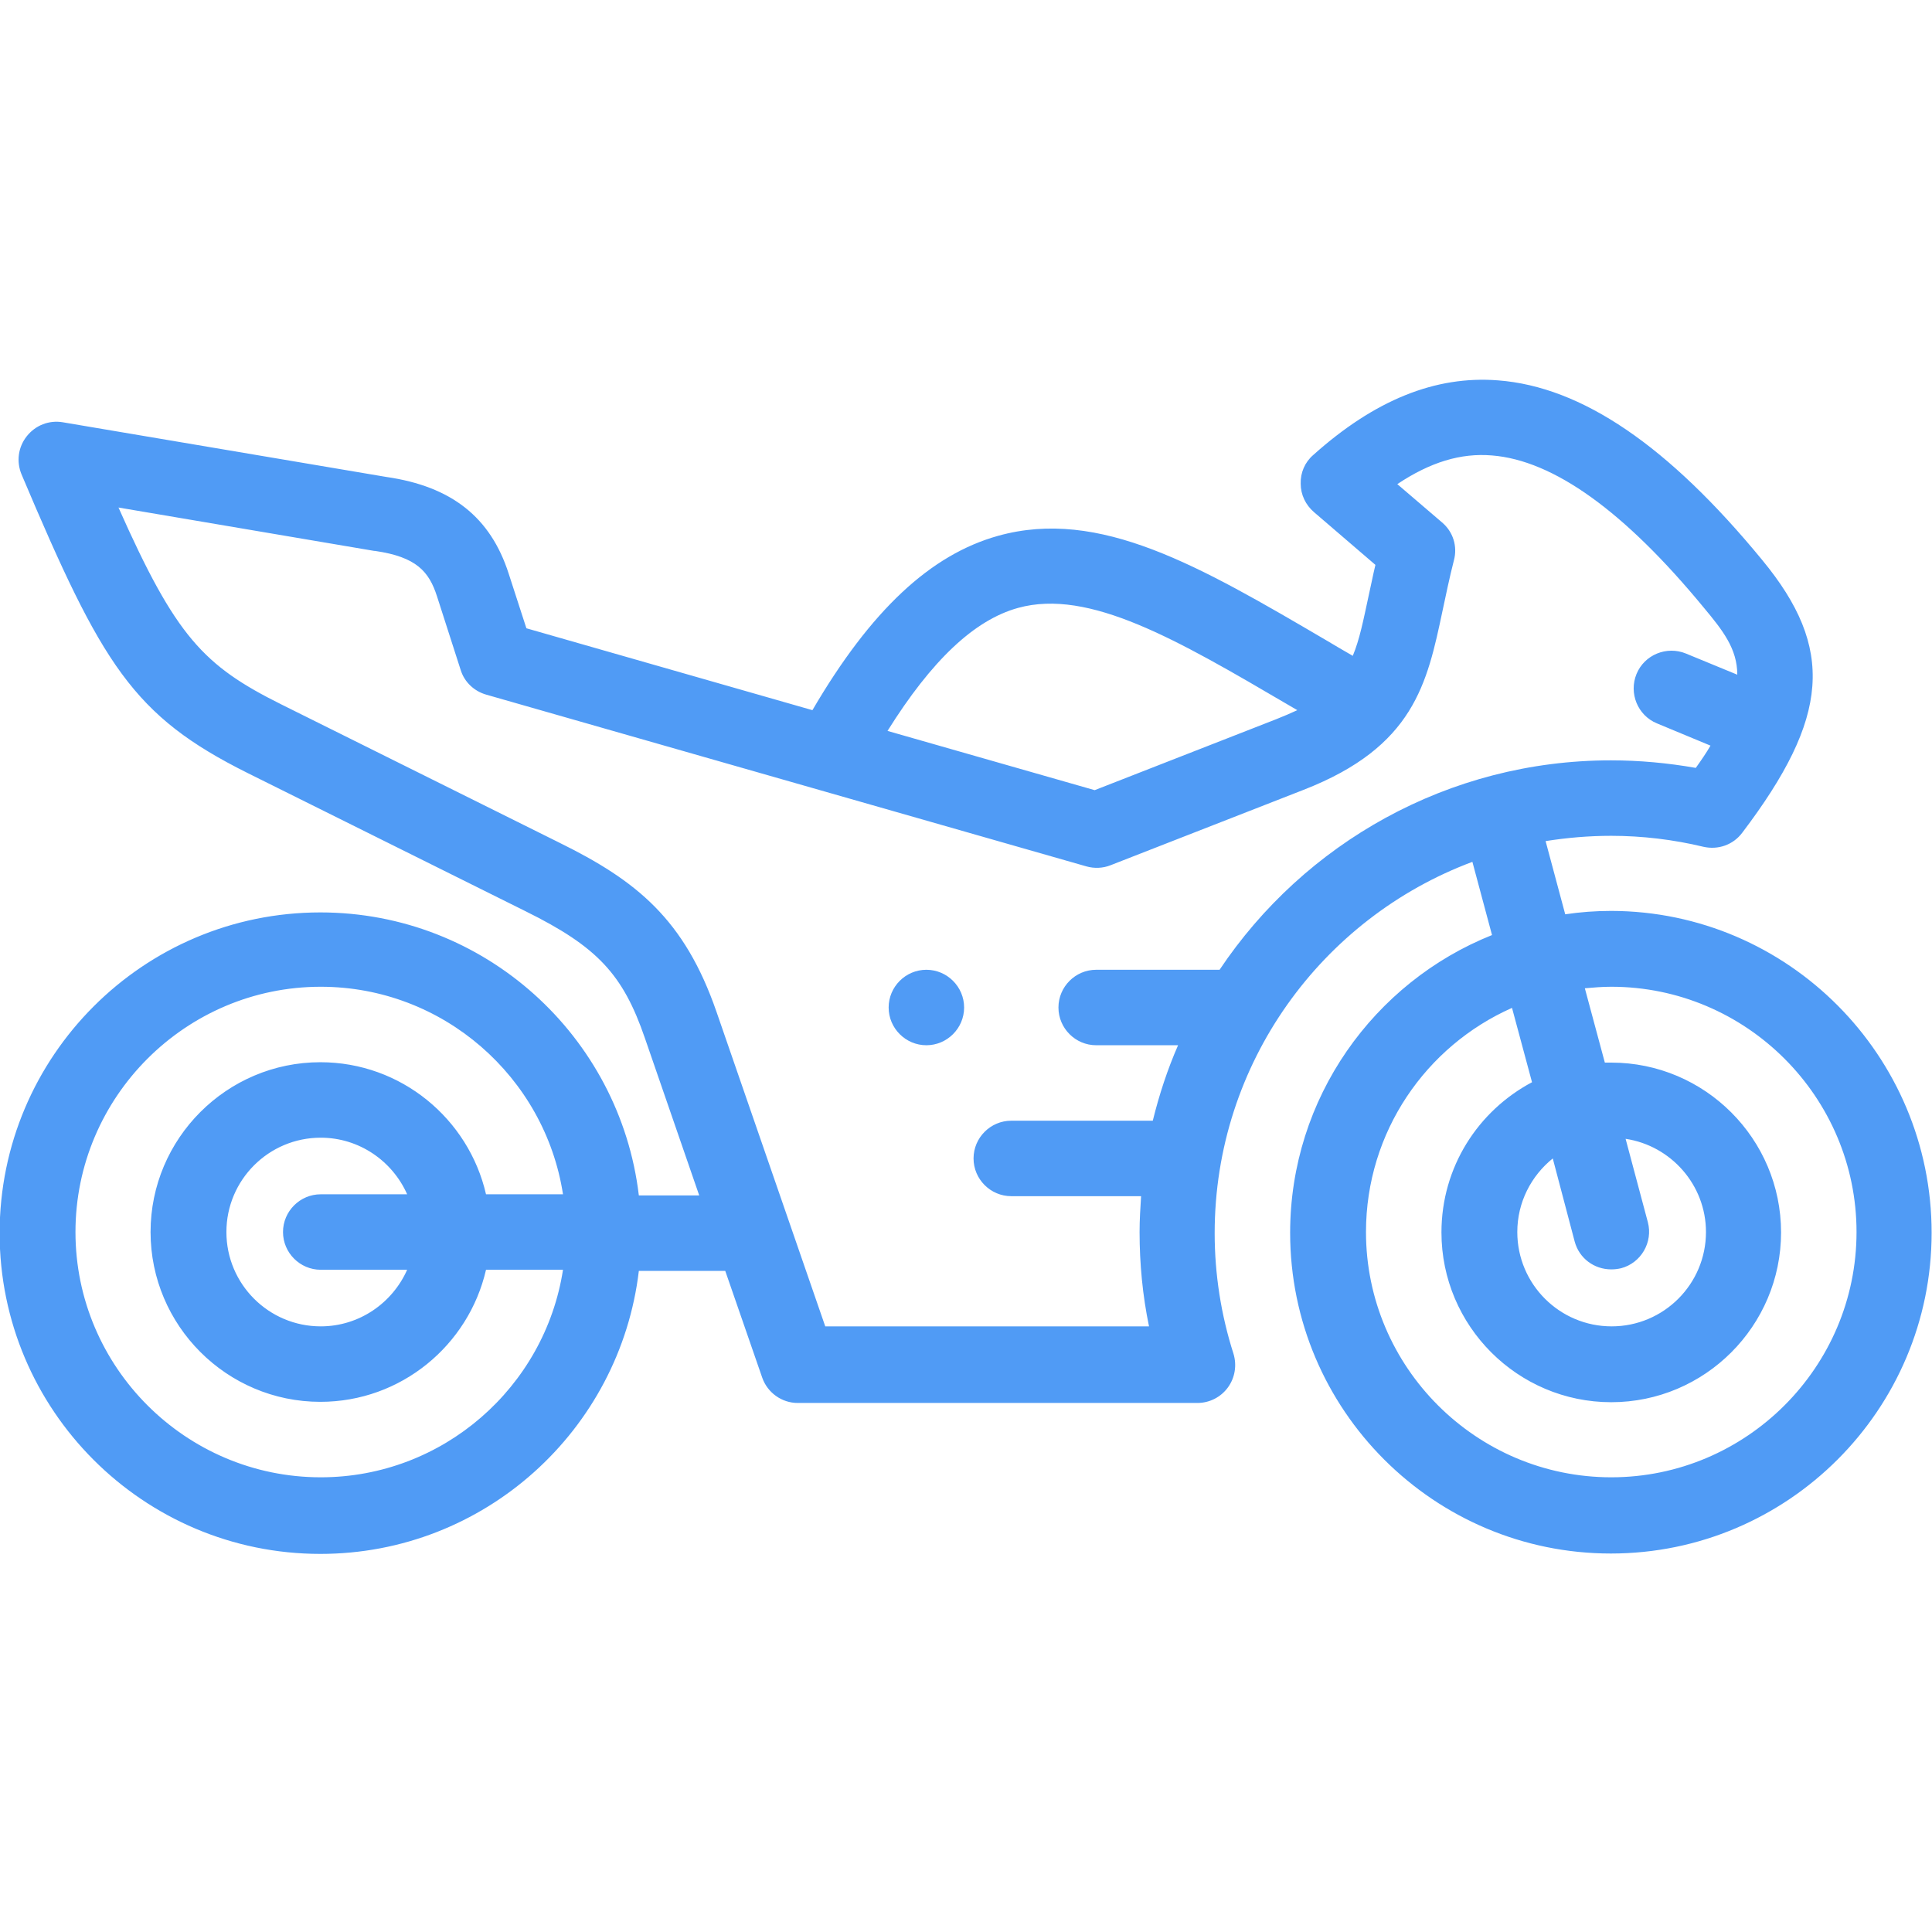 <?xml version="1.0" encoding="utf-8"?>
<!-- Generator: Adobe Illustrator 23.0.1, SVG Export Plug-In . SVG Version: 6.00 Build 0)  -->
<svg version="1.1" id="Layer_1" xmlns="http://www.w3.org/2000/svg" xmlns:xlink="http://www.w3.org/1999/xlink" x="0px" y="0px"
	 viewBox="0 0 512 512" style="enable-background:new 0 0 512 512;" xml:space="preserve">
<style type="text/css">
	.st0{fill:#509BF5;}
</style>
<g>
	<g>
		<path class="st0" d="M427,241.4c-4.1,0-8.2,0.3-12.2,0.9l-5.2-19.4c5.7-0.9,11.5-1.4,17.4-1.4c8.2,0,16.5,1,24.4,2.9
			c3.9,0.9,7.9-0.5,10.3-3.7c23.2-30.6,24.6-48.9,5.3-72.3c-24.9-30.3-47.8-45.9-70-47.6c-16.6-1.3-32.7,5.2-49,19.8
			c-2.2,1.9-3.4,4.7-3.3,7.6c0,2.9,1.3,5.6,3.5,7.5l16.3,14c-0.7,2.9-1.2,5.6-1.8,8.2c-1.4,6.5-2.4,11.6-4.2,15.9
			c-2.4-1.4-4.7-2.7-7-4.1c-33.6-19.7-60.1-35.2-87-27.7c-17.9,5-33.7,19.7-49.2,46.2l-75.8-21.7l-4.7-14.5
			c-4.8-14.9-15.1-23.1-32.4-25.6l-85.8-14.5c-3.6-0.6-7.2,0.8-9.5,3.7c-2.3,2.9-2.8,6.7-1.4,10.1c21.4,50.6,29.5,64,60,79.2
			l73.6,36.6c19,9.4,25.8,16.7,31.6,33.6l14.4,41.7h-16c-5-42.2-40.9-75-84.4-75c-46.9,0-85,38.1-85,85s38.1,85,85,85
			c43.5,0,79.4-32.8,84.4-75h22.9l9.8,28.3c1.4,4,5.2,6.7,9.4,6.7h105.9c3.2,0,6.2-1.5,8.1-4.1s2.4-5.9,1.5-8.9
			c-3.3-10.3-5-21.1-5-32c0-45,28.4-83.5,68.3-98.4l5.2,19.4c-31.3,12.5-53.5,43.2-53.5,78.9c0,46.9,38.1,85,85,85s85-38.1,85-85
			S473.9,241.5,427,241.4L427,241.4z M85,391.5c-35.8,0-65-29.2-65-65s29.2-65,65-65c32.4,0,59.4,23.9,64.2,55h-20.4
			c-4.6-20-22.5-35-43.9-35c-24.8,0-45,20.2-45,45s20.2,45,45,45c21.4,0,39.3-15,43.9-35h20.4C144.4,367.6,117.4,391.5,85,391.5z
			 M85,336.5h22.9c-3.9,8.8-12.7,15-22.9,15c-13.8,0-25-11.2-25-25s11.2-25,25-25c10.2,0,19,6.2,22.9,15H85c-5.5,0-10,4.5-10,10
			S79.5,336.5,85,336.5z M269.8,161.1c18.8-5.2,42.1,8.4,71.6,25.7c0.8,0.5,1.6,0.9,2.4,1.4c-1.7,0.8-3.6,1.6-5.6,2.4l-48.1,18.8
			l-54.9-15.7C246.9,175,258.2,164.3,269.8,161.1z M323.2,257h-32.7c-5.5,0-10,4.5-10,10s4.5,10,10,10h21.7c-2.8,6.4-5,13.1-6.7,20
			H268c-5.5,0-10,4.5-10,10s4.5,10,10,10h34.4c-0.2,3.1-0.4,6.3-0.4,9.5c0,8.4,0.8,16.8,2.5,25h-85.8l-28.8-83.3
			c-8.5-24.6-21.2-34.8-41.7-44.9l-73.6-36.6c-20.7-10.3-28-18-43.2-52.2l67.8,11.5c0.1,0,0.1,0,0.2,0c11,1.6,14.3,5.5,16.4,12
			l6.3,19.6c1,3.2,3.6,5.6,6.8,6.5l159,45.5c2.1,0.6,4.4,0.5,6.4-0.3l51.2-20c29.2-11.4,32.7-28.1,36.8-47.5c0.9-4.2,1.8-8.6,3-13.3
			c1-3.7-0.2-7.6-3.2-10.1l-11.8-10.1c8.7-5.8,16.8-8.3,25.1-7.6c16.3,1.3,35.1,14.8,56.1,40.3c5,6,8.9,10.9,8.9,17.8l-13.6-5.6
			c-5.1-2.1-11,0.3-13.1,5.4c-2.1,5.1,0.3,11,5.4,13.1l14.2,5.9c-1.1,1.9-2.4,3.8-3.9,5.9c-7.4-1.3-14.9-2-22.5-2
			C383.8,201.5,345.6,223.5,323.2,257L323.2,257z M427,391.5c-35.8,0-65-29.2-65-65c0-26.5,15.9-49.3,38.7-59.4l5.3,19.7
			c-14.3,7.6-24,22.5-24,39.8c0,24.8,20.2,45,45,45s45-20.2,45-45s-20.2-45-45-45c-0.6,0-1.1,0-1.7,0l-5.3-19.7
			c2.3-0.2,4.6-0.4,7-0.4c35.8,0,65,29.2,65,65S462.8,391.5,427,391.5L427,391.5z M417.3,329c1.2,4.5,5.2,7.4,9.7,7.4
			c0.9,0,1.7-0.1,2.6-0.3c5.3-1.4,8.5-6.9,7.1-12.2l-5.9-22.1c12,1.8,21.3,12.2,21.3,24.7c0,13.8-11.2,25-25,25s-25-11.2-25-25
			c0-7.9,3.7-14.9,9.4-19.5L417.3,329z"/>
		<path class="st0" d="M245.5,257L245.5,257c-5.5,0-10,4.5-10,10s4.5,10,10,10s10-4.5,10-10S251,257,245.5,257z"/>
	</g>
</g>
</svg>
